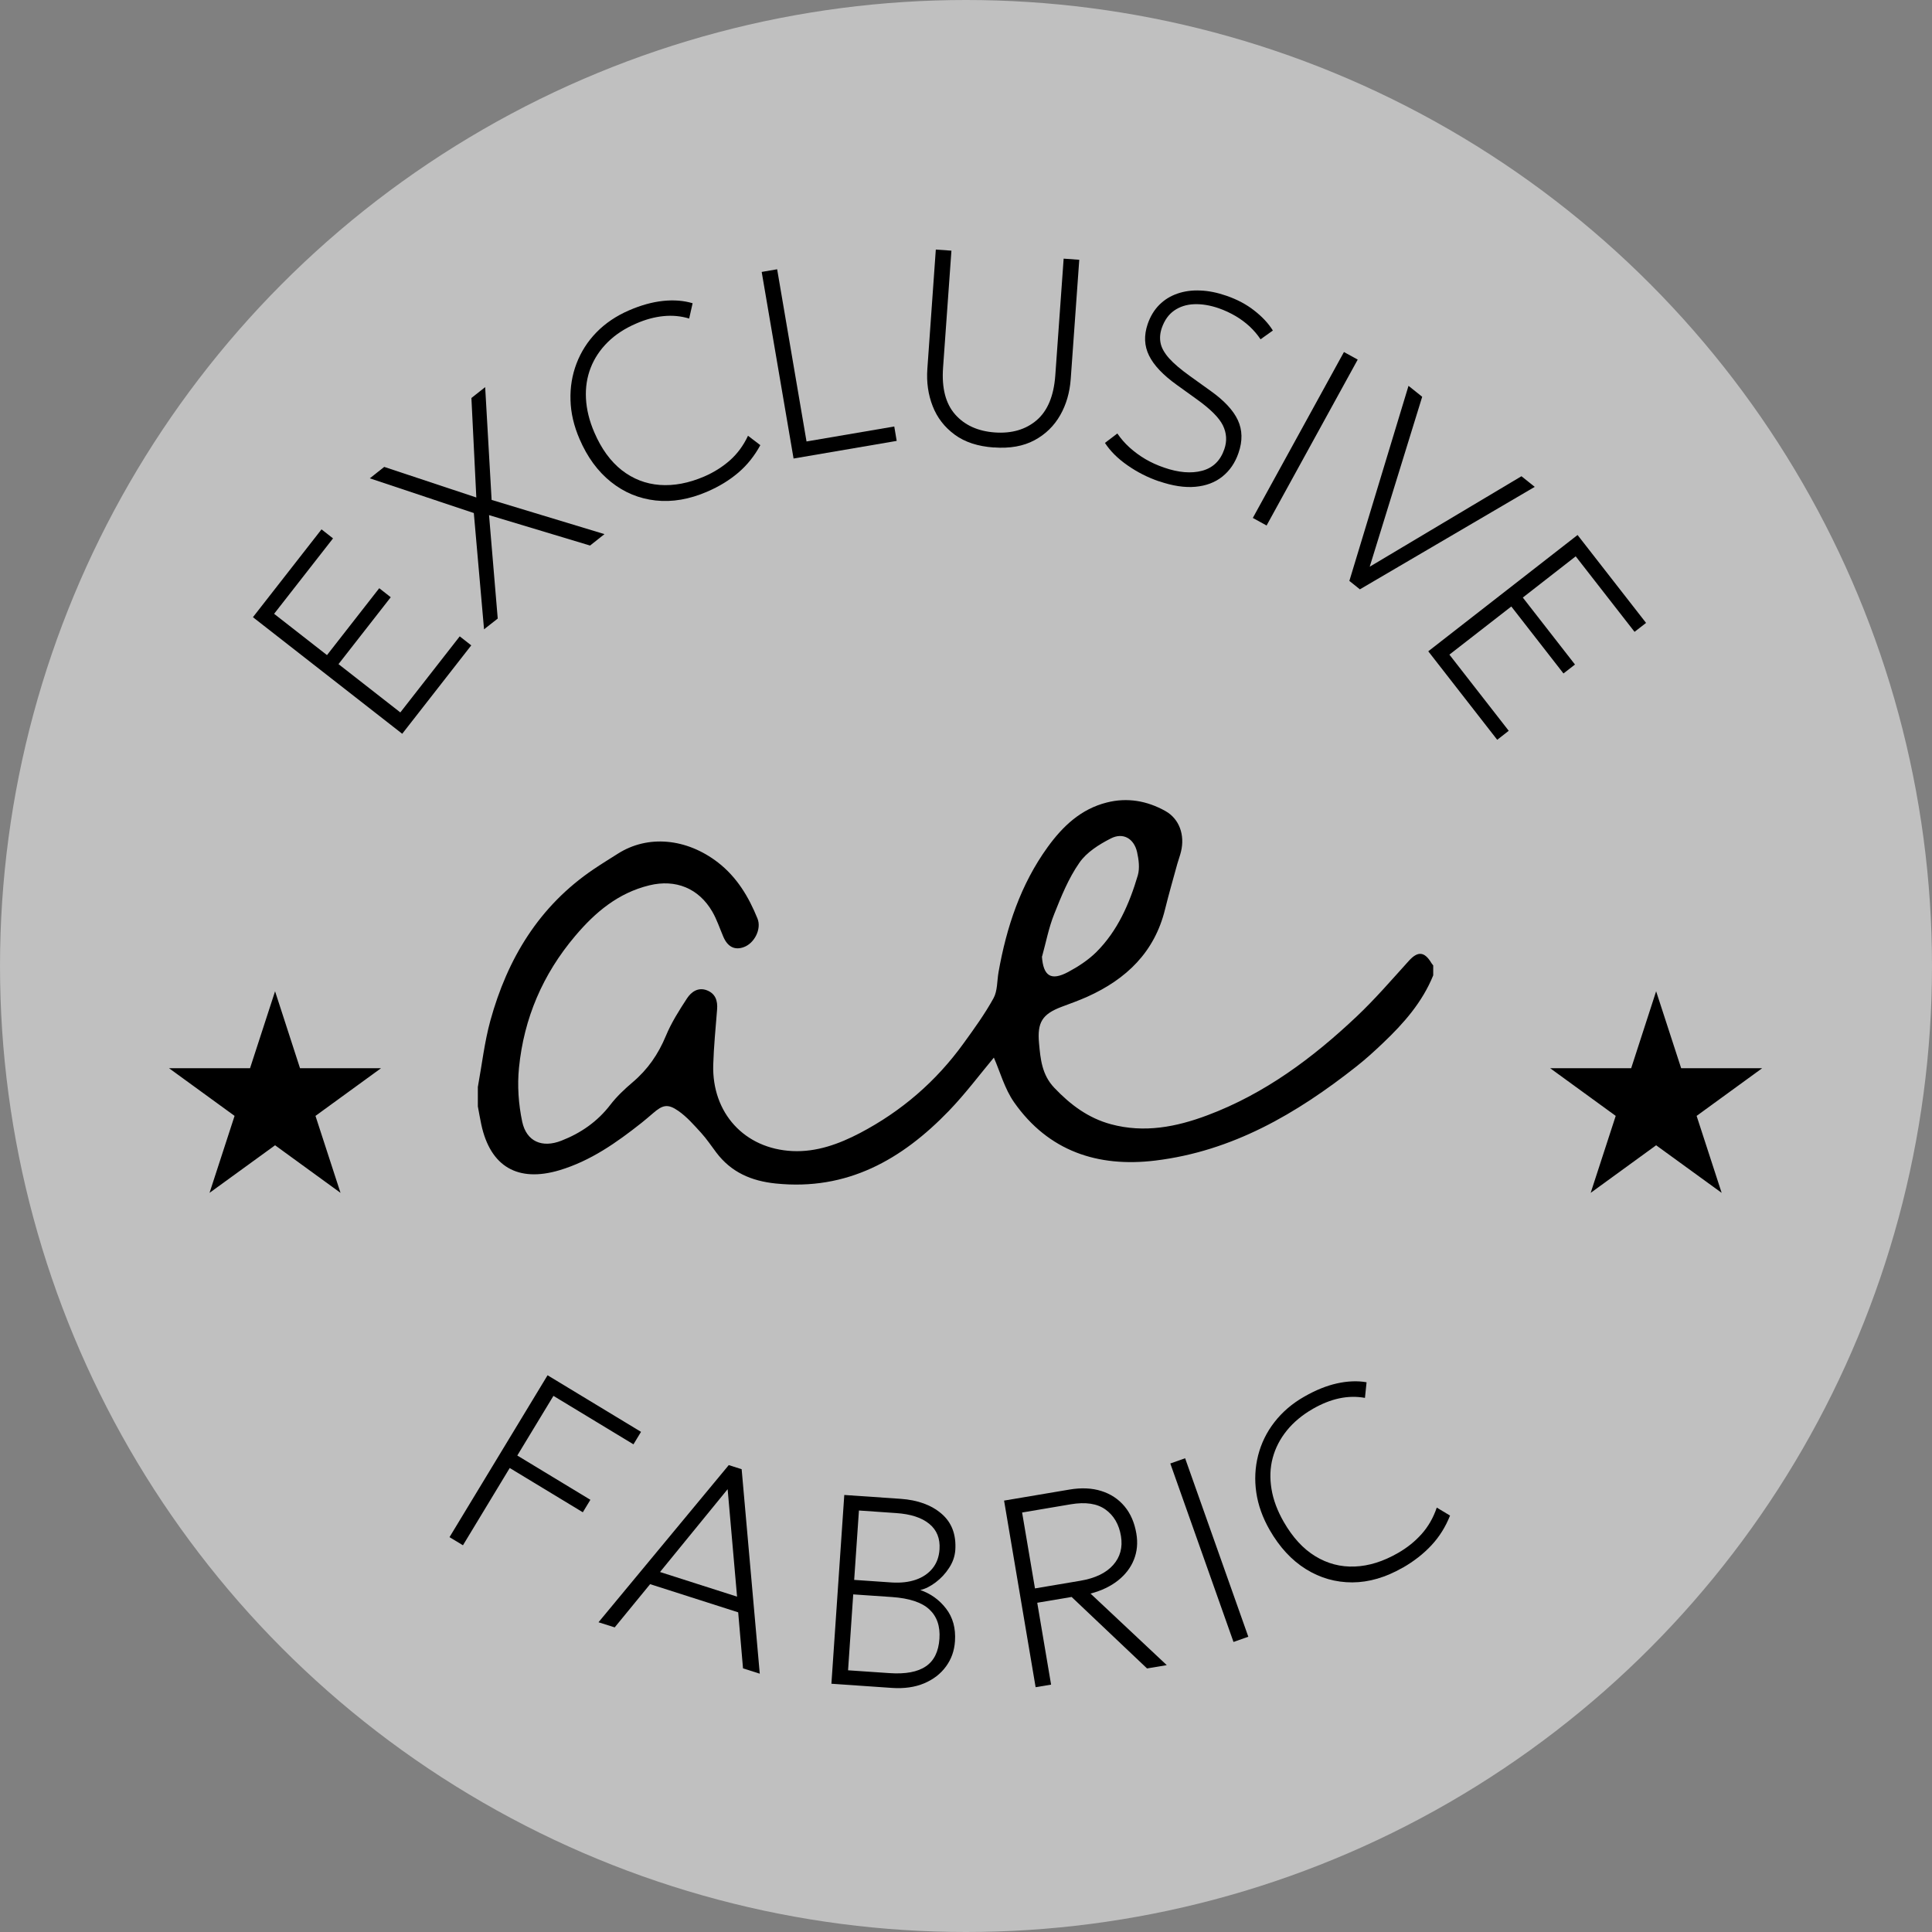 <?xml version="1.0" encoding="UTF-8"?>
<svg width="240px" height="240px" viewBox="0 0 240 240" version="1.1" xmlns="http://www.w3.org/2000/svg" xmlns:xlink="http://www.w3.org/1999/xlink">
    <rect x="0" y="0" width="240" height="240" fill="#808080" stroke="none"/>
    <title>ae-exclusive-icon</title>
    <g id="Page-1" stroke="none" stroke-width="1" fill="none" fill-rule="evenodd">
        <g id="ae-exclusive-icon">
            <circle id="Oval" fill-opacity="0.5" fill="#FFFFFF" cx="120" cy="120" r="120"></circle>
            <g id="icon" transform="translate(21, 31)" fill="#000000" fill-rule="nonzero">
                <path d="M38.37,103.97 C38.87,101.24 39.18,98.47 39.91,95.8 C42.03,88.1 45.96,81.56 52.74,76.98 C53.73,76.31 54.74,75.69 55.75,75.05 C59.47,72.68 64.28,73.12 68.19,76.14 C70.55,77.97 72.01,80.42 73.1,83.11 C73.62,84.4 72.72,86.17 71.41,86.65 C70.28,87.07 69.4,86.63 68.86,85.38 C68.41,84.33 68.05,83.22 67.48,82.24 C65.8,79.35 62.94,78.18 59.66,78.98 C55.8,79.92 52.95,82.31 50.45,85.27 C46.42,90.03 44.08,95.5 43.47,101.65 C43.25,103.85 43.41,106.17 43.87,108.34 C44.4,110.81 46.35,111.64 48.74,110.7 C51.15,109.76 53.22,108.33 54.82,106.24 C55.61,105.21 56.59,104.29 57.59,103.44 C59.46,101.86 60.77,99.96 61.71,97.7 C62.39,96.05 63.37,94.51 64.35,93.01 C64.87,92.22 65.72,91.61 66.79,92.01 C67.87,92.42 68.17,93.3 68.08,94.4 C67.9,96.69 67.67,98.98 67.6,101.27 C67.43,107.25 71.47,111.71 77.45,111.99 C80.43,112.13 83.21,111.12 85.83,109.75 C90.99,107.04 95.29,103.33 98.69,98.62 C100.01,96.8 101.34,94.96 102.42,93 C102.92,92.09 102.85,90.86 103.04,89.77 C104.03,84.18 105.78,78.88 109.15,74.22 C111.02,71.64 113.27,69.5 116.49,68.69 C119.05,68.04 121.5,68.48 123.77,69.75 C125.49,70.71 126.21,72.71 125.71,74.78 C125.59,75.3 125.39,75.8 125.25,76.31 C124.73,78.2 124.19,80.08 123.72,81.98 C122.42,87.28 118.92,90.63 114.09,92.81 C113.04,93.28 111.95,93.67 110.88,94.07 C108.47,94.98 107.84,96.01 108.07,98.57 C108.25,100.57 108.43,102.51 109.96,104.12 C111.96,106.23 114.19,107.9 117.02,108.66 C121.15,109.77 125.12,109 129,107.54 C136.11,104.87 142.07,100.43 147.52,95.28 C149.82,93.11 151.89,90.7 154.02,88.35 C155.12,87.14 155.95,87.18 156.82,88.64 C156.88,88.74 156.97,88.83 157.04,88.93 L157.04,90.16 C155.69,93.5 153.37,96.13 150.8,98.57 C149.73,99.59 148.63,100.59 147.46,101.51 C140.07,107.34 132.09,112.01 122.51,113.17 C115.36,114.04 109.23,111.99 104.98,105.94 C103.79,104.24 103.22,102.1 102.46,100.38 C100.74,102.44 98.94,104.85 96.87,107 C91.03,113.05 84.24,116.93 75.38,116.02 C72.32,115.71 69.83,114.62 67.98,112.17 C67.36,111.35 66.79,110.49 66.1,109.73 C65.22,108.77 64.34,107.75 63.28,107.01 C61.95,106.08 61.32,106.25 60.12,107.29 C59.65,107.69 59.18,108.1 58.7,108.48 C55.59,110.94 52.37,113.21 48.5,114.37 C43.33,115.91 39.92,113.93 38.79,108.7 C38.63,107.95 38.5,107.19 38.36,106.44 C38.36,105.62 38.36,104.8 38.36,103.98 L38.37,103.97 Z M108.43,87.8 C108.6,90.25 109.55,90.89 111.7,89.74 C112.95,89.07 114.19,88.26 115.19,87.27 C117.84,84.63 119.3,81.26 120.34,77.75 C120.6,76.86 120.46,75.78 120.25,74.84 C119.86,73.16 118.51,72.37 116.98,73.16 C115.53,73.9 113.97,74.88 113.08,76.18 C111.74,78.1 110.83,80.35 109.96,82.54 C109.28,84.23 108.94,86.05 108.45,87.82 L108.43,87.8 Z" id="ae"></path>
                <g id="exclusive" transform="translate(10.42, 0)">
                    <polygon id="Path" points="18.53 60.14 -3.55271368e-15 45.67 8.52 34.76 9.95 35.88 2.63 45.25 9.2 50.38 15.69 42.07 17.12 43.19 10.63 51.5 18.31 57.5 25.69 48.05 27.12 49.17 18.54 60.16"></polygon>
                    <polygon id="Path" points="28.71 47.18 27.44 32.73 14.52 28.42 16.31 27 27.75 30.8 27.14 18.44 28.85 17.09 29.65 31.1 43.67 35.35 41.88 36.77 29.33 32.99 30.41 45.84 28.69 47.19"></polygon>
                    <path d="M56.45,30.07 C54.22,31.03 52.08,31.4 50.02,31.17 C47.96,30.94 46.12,30.18 44.48,28.87 C42.84,27.56 41.54,25.79 40.57,23.53 C39.87,21.91 39.49,20.3 39.45,18.7 C39.4,17.11 39.65,15.59 40.2,14.15 C40.75,12.71 41.57,11.42 42.67,10.29 C43.77,9.16 45.13,8.24 46.73,7.55 C48.21,6.91 49.62,6.52 50.96,6.38 C52.3,6.24 53.52,6.34 54.62,6.67 L54.19,8.57 C53.17,8.26 52.1,8.16 51,8.27 C49.9,8.38 48.77,8.68 47.61,9.19 C46.21,9.79 45.03,10.56 44.08,11.5 C43.13,12.44 42.42,13.5 41.96,14.68 C41.5,15.86 41.3,17.13 41.37,18.49 C41.44,19.85 41.78,21.27 42.42,22.74 C43.29,24.76 44.43,26.32 45.82,27.41 C47.22,28.5 48.79,29.11 50.54,29.24 C52.29,29.37 54.14,29.02 56.07,28.19 C57.27,27.67 58.33,27 59.26,26.18 C60.18,25.36 60.93,24.35 61.5,23.13 L63.03,24.3 C62.31,25.63 61.4,26.77 60.3,27.71 C59.2,28.65 57.91,29.44 56.44,30.07 L56.45,30.07 Z" id="Path"></path>
                    <polygon id="Path" points="67.16 25.96 63.2 2.78 65.12 2.45 68.77 23.84 79.67 21.98 79.97 23.77 67.16 25.96"></polygon>
                    <path d="M92.04,24.59 C90.05,24.45 88.43,23.92 87.17,22.99 C85.91,22.06 85,20.89 84.44,19.45 C83.88,18.02 83.66,16.47 83.78,14.81 L84.83,-1.77635684e-15 L86.77,0.14 L85.73,14.68 C85.55,17.21 86.05,19.14 87.23,20.48 C88.41,21.82 90.06,22.57 92.16,22.72 C94.27,22.87 96,22.36 97.36,21.2 C98.71,20.04 99.48,18.2 99.67,15.67 L100.71,1.13 L102.65,1.27 L101.59,16.08 C101.47,17.74 101.04,19.25 100.28,20.58 C99.52,21.91 98.45,22.96 97.08,23.69 C95.7,24.43 94.02,24.73 92.03,24.58 L92.04,24.59 Z" id="Path"></path>
                    <path d="M112.55,28.79 C111.15,28.31 109.85,27.65 108.65,26.81 C107.45,25.98 106.51,25.05 105.84,24.02 L107.38,22.85 C107.82,23.49 108.32,24.07 108.91,24.6 C109.5,25.13 110.15,25.61 110.86,26.03 C111.58,26.45 112.35,26.8 113.17,27.08 C114.98,27.71 116.56,27.84 117.91,27.48 C119.26,27.12 120.18,26.23 120.67,24.8 C121.02,23.79 120.96,22.8 120.49,21.84 C120.02,20.88 118.92,19.79 117.18,18.55 L114.79,16.83 C113.07,15.6 111.91,14.38 111.32,13.17 C110.72,11.96 110.67,10.66 111.15,9.25 C111.48,8.29 111.97,7.49 112.6,6.86 C113.23,6.23 113.98,5.77 114.85,5.47 C115.72,5.17 116.67,5.04 117.7,5.09 C118.74,5.13 119.81,5.35 120.93,5.74 C122.24,6.19 123.4,6.8 124.38,7.57 C125.37,8.34 126.15,9.17 126.7,10.06 L125.17,11.15 C124.8,10.59 124.35,10.06 123.82,9.56 C123.29,9.07 122.7,8.63 122.05,8.25 C121.4,7.87 120.71,7.55 120,7.3 C118.9,6.92 117.87,6.75 116.91,6.79 C115.95,6.83 115.13,7.1 114.44,7.58 C113.75,8.06 113.24,8.78 112.91,9.72 C112.68,10.38 112.63,11.01 112.75,11.61 C112.87,12.21 113.22,12.84 113.8,13.5 C114.39,14.16 115.26,14.9 116.42,15.73 L119.01,17.59 C120.66,18.77 121.78,19.97 122.35,21.19 C122.92,22.42 122.95,23.78 122.43,25.27 C122.01,26.5 121.34,27.47 120.43,28.2 C119.52,28.93 118.4,29.35 117.07,29.47 C115.74,29.59 114.23,29.36 112.55,28.78 L112.55,28.79 Z" id="Path"></path>
                    <polygon id="Path" points="124.21 33.34 135.53 12.73 137.24 13.67 125.92 34.28"></polygon>
                    <polygon id="Path" points="136.2 41.17 143.55 16.93 145.25 18.29 138.73 39.4 157.58 28.16 159.23 29.48 137.51 42.21 136.2 41.16"></polygon>
                    <polygon id="Path" points="146 49.91 164.55 35.46 173.06 46.38 171.63 47.49 164.32 38.11 157.75 43.23 164.23 51.55 162.8 52.66 156.32 44.34 148.63 50.32 156 59.78 154.57 60.9 146 49.9"></polygon>
                </g>
                <g id="stars" transform="translate(0, 92.14)">
                    <polygon id="Path" points="184.73 0 187.84 9.56 197.9 9.56 189.76 15.48 192.87 25.04 184.73 19.13 176.6 25.04 179.71 15.48 171.57 9.56 181.63 9.56"></polygon>
                    <polygon id="Path" points="13.17 0 16.27 9.56 26.33 9.56 18.19 15.48 21.3 25.04 13.17 19.13 5.03 25.04 8.14 15.48 0 9.56 10.06 9.56"></polygon>
                </g>
                <g id="fabric" transform="translate(34.84, 139.84)">
                    <polygon id="Path" points="0 20.11 12.18 0 23.79 7.03 22.85 8.58 12.91 2.56 8.42 9.97 17.5 15.47 16.56 17.02 7.48 11.52 1.67 21.12"></polygon>
                    <path d="M18.51,30.68 L34.69,11.16 L36.29,11.67 L38.54,37.07 L36.46,36.41 L35.86,29.45 L24.92,25.95 L20.52,31.32 L18.5,30.68 L18.51,30.68 Z M26.15,24.44 L35.72,27.5 L34.55,14.15 L26.15,24.44 Z" id="Shape"></path>
                    <path d="M47.44,38.33 L49.04,14.87 L56.05,15.35 C58.16,15.5 59.85,16.11 61.12,17.2 C62.39,18.29 62.96,19.8 62.83,21.73 C62.77,22.5 62.52,23.23 62.06,23.93 C61.61,24.63 61.05,25.23 60.4,25.72 C59.75,26.21 59.11,26.54 58.48,26.68 C59.76,27.12 60.83,27.88 61.68,28.98 C62.53,30.08 62.9,31.43 62.79,33.04 C62.71,34.23 62.34,35.27 61.67,36.18 C61.01,37.09 60.1,37.79 58.96,38.27 C57.82,38.75 56.49,38.94 54.98,38.84 L47.44,38.32 L47.44,38.33 Z M49.51,36.65 L54.64,37 C56.64,37.14 58.15,36.86 59.17,36.16 C60.19,35.47 60.75,34.33 60.86,32.74 C60.97,31.18 60.55,29.96 59.6,29.08 C58.66,28.21 57.12,27.7 54.98,27.55 L50.15,27.22 L49.51,36.64 L49.51,36.65 Z M50.27,25.42 L54.93,25.74 C56.05,25.81 57.05,25.7 57.92,25.4 C58.79,25.1 59.48,24.63 60,23.99 C60.52,23.35 60.81,22.56 60.87,21.63 C60.96,20.29 60.54,19.23 59.6,18.46 C58.67,17.69 57.29,17.24 55.49,17.12 L50.86,16.8 L50.27,25.41 L50.27,25.42 Z" id="Shape"></path>
                    <path d="M72.81,38.76 L68.89,15.57 L77.01,14.2 C78.49,13.95 79.81,14.01 80.98,14.38 C82.15,14.75 83.11,15.39 83.86,16.29 C84.61,17.19 85.09,18.31 85.32,19.65 C85.52,20.82 85.42,21.9 85.02,22.9 C84.63,23.89 83.97,24.75 83.06,25.48 C82.14,26.21 81,26.76 79.63,27.12 L89.1,36.01 L86.65,36.42 L77.28,27.54 L73.01,28.26 L74.73,38.43 L72.81,38.75 L72.81,38.76 Z M72.72,26.48 L78.35,25.53 C80.2,25.22 81.56,24.56 82.44,23.57 C83.32,22.58 83.64,21.38 83.41,19.98 C83.17,18.52 82.52,17.42 81.49,16.68 C80.45,15.93 79.01,15.72 77.16,16.03 L71.13,17.05 L72.73,26.49 L72.72,26.48 Z" id="Shape"></path>
                    <polygon id="Path" points="97.39 33.13 89.54 10.96 91.38 10.31 99.23 32.48"></polygon>
                    <path d="M118.41,23.9 C116.3,25.11 114.22,25.72 112.15,25.73 C110.08,25.73 108.16,25.19 106.38,24.08 C104.6,22.97 103.11,21.35 101.89,19.23 C101.01,17.7 100.45,16.14 100.22,14.56 C99.99,12.98 100.07,11.45 100.45,9.95 C100.83,8.46 101.5,7.08 102.47,5.83 C103.44,4.58 104.67,3.51 106.19,2.65 C107.59,1.85 108.94,1.3 110.25,1.01 C111.56,0.72 112.79,0.67 113.92,0.87 L113.72,2.81 C112.67,2.62 111.6,2.64 110.52,2.87 C109.44,3.1 108.35,3.54 107.25,4.17 C105.93,4.93 104.85,5.83 104.01,6.87 C103.17,7.91 102.59,9.04 102.26,10.27 C101.93,11.5 101.89,12.78 102.11,14.13 C102.33,15.48 102.84,16.84 103.64,18.23 C104.74,20.14 106.04,21.56 107.55,22.48 C109.06,23.4 110.69,23.83 112.45,23.76 C114.21,23.69 116,23.13 117.82,22.08 C118.96,21.43 119.94,20.64 120.76,19.72 C121.58,18.8 122.21,17.71 122.64,16.44 L124.29,17.43 C123.73,18.84 122.96,20.07 121.97,21.13 C120.98,22.19 119.8,23.11 118.41,23.91 L118.41,23.9 Z" id="Path"></path>
                </g>
            </g>
        </g>
    </g>
</svg>